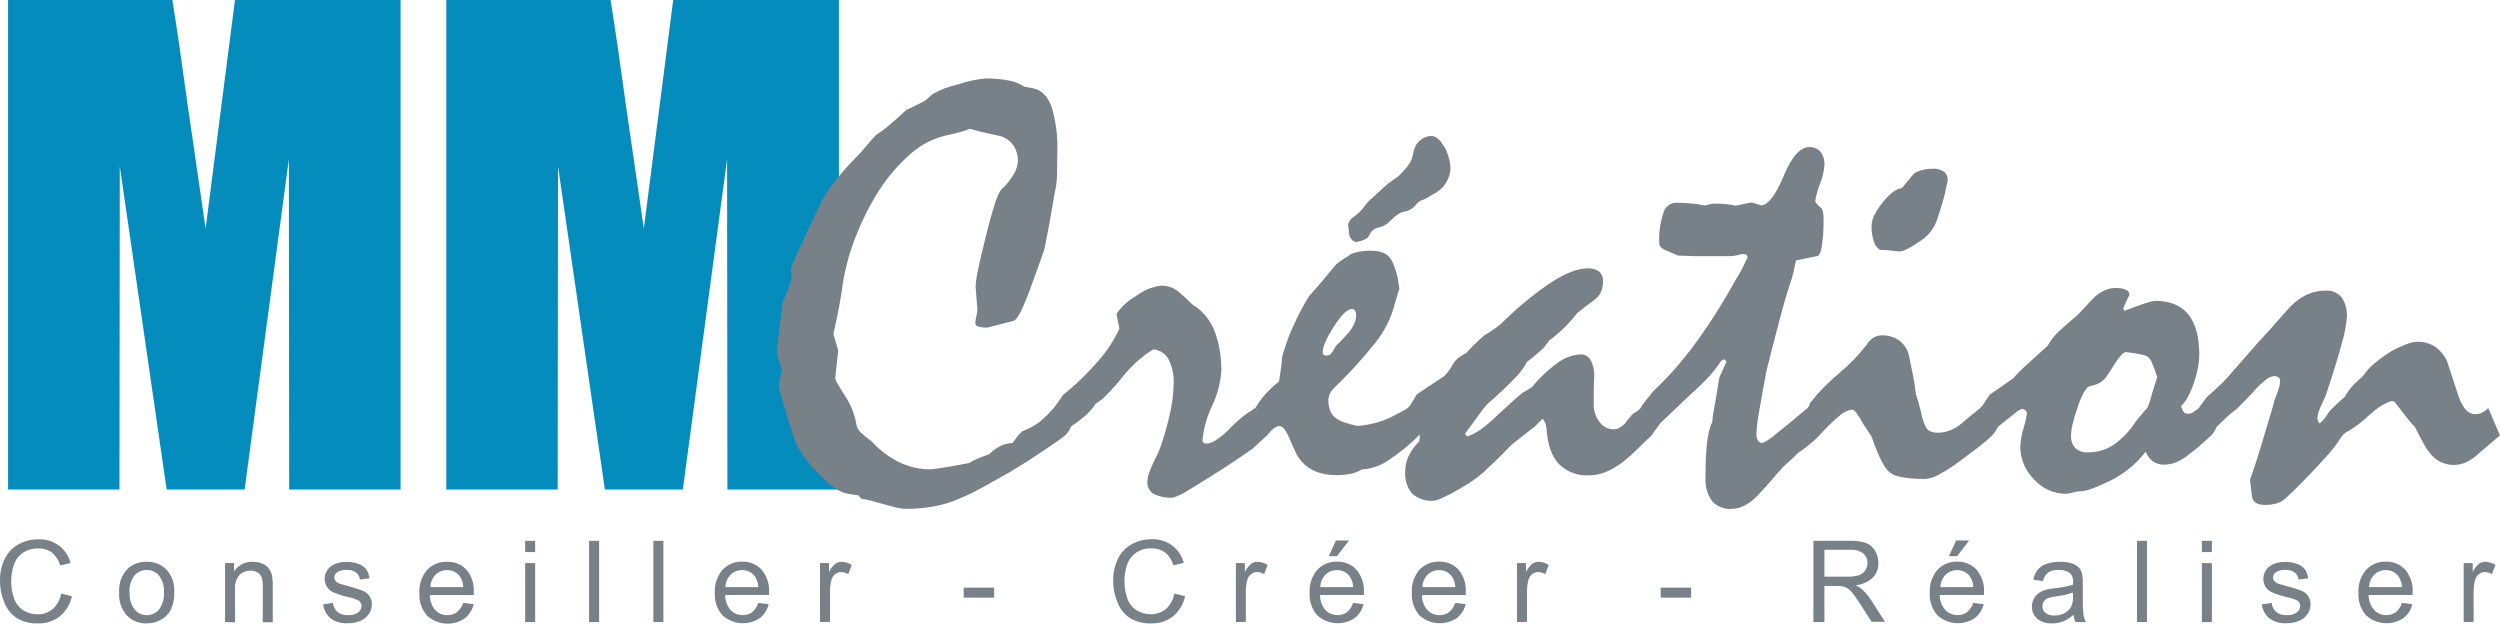 <svg width="1718" viewBox="0 0 1718 429" fill="none" xmlns="http://www.w3.org/2000/svg"><g clip-path="url(#clip0_1213_1034)"><path d="M275.279 0V336.416H198.722L198.506 109.449L168.1 336.416H114.528L82.32 114.24L82.104 336.416H5.548V0H118.455C121.698 20.247 125.168 44.084 128.867 71.513L141.296 157.076L161.471 0H275.279Z" fill="#048CBD"/><path d="M550.162 177.647C553.368 170.874 556.539 163.993 559.745 157.076C562.951 150.159 566.122 143.422 569.292 136.901C571.448 133.14 573.855 129.53 576.497 126.093V0H462.617L442.443 157.076L430.013 71.513C426.315 44.084 422.844 20.247 419.602 0H306.694V336.416H383.251L383.467 114.24L415.675 336.416H469.246L499.653 109.449L499.869 336.416H576.425V334.507C572.693 331.688 569.199 328.567 565.978 325.176C562.263 321.578 558.886 317.647 555.89 313.431C553.643 310.271 551.791 306.847 550.378 303.236L544.758 285.223C542.813 279.134 541.372 274.234 540.399 270.488C539.643 268.158 539.23 265.731 539.174 263.282L541.444 253.951C540.327 250.745 539.462 248.115 538.85 246.026C538.33 244.488 538.016 242.889 537.913 241.27C537.913 240.153 538.273 236.767 538.958 231.075C539.642 225.382 540.615 217.493 541.876 207.405C542.813 205.46 543.857 203.118 544.974 200.2C546.186 197.136 547.233 194.009 548.109 190.833L547.604 186.366C547.648 185.052 547.891 183.752 548.325 182.511C548.685 181.07 549.333 179.448 550.162 177.647ZM576.425 229.381C576.425 229.381 576.425 229.381 576.425 229.633V229.057C576.425 229.057 576.425 229.273 576.425 229.381Z" fill="#048CBD"/><path d="M1709.9 280.323C1708.74 281.651 1707.33 282.74 1705.75 283.529C1704.2 284.266 1702.5 284.636 1700.78 284.61C1699.56 284.585 1698.36 284.292 1697.26 283.75C1696.16 283.208 1695.2 282.432 1694.44 281.476C1692.15 278.621 1690.43 275.356 1689.36 271.857C1686.96 264.459 1684.33 256.437 1681.47 247.791C1679.54 243.839 1676.61 240.461 1672.97 237.992C1669.54 235.873 1665.58 234.785 1661.55 234.857C1658.88 234.941 1656.24 235.502 1653.77 236.515C1650.33 237.832 1646.97 239.347 1643.71 241.054C1640.7 242.916 1637.79 244.936 1635 247.106C1632.69 248.833 1630.49 250.698 1628.4 252.691C1627.26 253.951 1626.19 255.274 1625.2 256.654C1624.54 257.601 1623.8 258.493 1623 259.319C1620.57 261.226 1618.31 263.348 1616.26 265.66C1614.37 267.778 1612.74 270.112 1611.4 272.613C1608.19 275.387 1605.45 277.909 1603.18 280.215C1601.19 282.137 1599.48 284.333 1598.1 286.736L1595.94 289.258C1595.35 289.891 1594.69 290.448 1593.96 290.915C1593.16 290.047 1592.66 288.95 1592.52 287.78C1592.55 286.737 1592.68 285.699 1592.92 284.682C1593.29 283.027 1593.84 281.42 1594.57 279.891C1595.69 277.405 1596.88 274.775 1598.18 272.001C1603.15 257.206 1606.82 245.293 1609.2 236.262C1611.03 230.314 1612.23 224.193 1612.8 217.997C1613.09 213.189 1611.83 208.415 1609.2 204.379C1607.87 202.778 1606.17 201.521 1604.25 200.712C1602.34 199.904 1600.25 199.567 1598.18 199.731C1593.28 199.702 1588.46 200.838 1584.09 203.046C1579.31 205.585 1575.09 209.051 1571.66 213.241C1567.12 218.393 1563.19 222.789 1559.88 226.499C1556.57 230.21 1553.79 233.2 1551.59 235.542C1546.48 241.378 1542.16 246.35 1538.55 250.421C1534.95 254.492 1531.92 257.986 1529.44 260.761C1526.95 263.535 1524.18 265.948 1521.98 267.966C1519.78 269.983 1517.98 271.569 1516.61 272.757L1513.41 277.045C1512.61 278.065 1511.87 279.136 1511.21 280.251C1511.21 280.251 1511.21 280.251 1511.21 280.251C1509.9 281.361 1508.51 282.384 1507.07 283.313C1505.98 283.976 1504.73 284.325 1503.46 284.322C1502.96 284.335 1502.46 284.242 1501.99 284.05C1501.53 283.858 1501.11 283.57 1500.76 283.205C1499.84 281.98 1499.2 280.565 1498.89 279.062C1500.67 277.296 1502.18 275.267 1503.35 273.046C1505.17 269.726 1506.67 266.239 1507.82 262.634C1508.96 259.243 1509.87 255.776 1510.52 252.258C1511.03 249.511 1511.3 246.728 1511.35 243.936C1511.35 231.471 1508.82 222.152 1503.75 215.979C1498.68 209.807 1491.11 206.721 1481.02 206.721C1478.74 207.018 1476.5 207.574 1474.35 208.378C1470.75 209.495 1466.14 211.224 1459.94 213.566L1459.08 211.836C1460.59 208.666 1462.03 205.46 1463.44 202.289C1463.34 201.566 1463.04 200.883 1462.58 200.313C1462.13 199.742 1461.53 199.305 1460.84 199.047C1458.63 198.188 1456.26 197.808 1453.89 197.93C1451.23 197.906 1448.6 198.472 1446.18 199.587C1443.7 200.794 1441.4 202.333 1439.34 204.163C1437.39 206.108 1435.48 208.09 1433.61 210.179C1431.73 212.269 1429.79 214.358 1427.7 216.412C1425.61 218.465 1424.1 219.51 1422.29 221.095C1420.49 222.68 1418.44 224.41 1416.49 226.211C1414.4 227.987 1412.48 229.966 1410.77 232.119C1409.42 233.746 1408.28 235.523 1407.34 237.415C1401.4 242.747 1396.54 247.215 1392.46 250.925C1389.25 253.754 1386.23 256.799 1383.42 260.04L1367.5 271.1C1366.13 273.082 1364.9 274.703 1363.9 276.468C1363.04 277.856 1362.04 279.149 1360.91 280.323L1354.13 285.835C1351.83 287.708 1349.63 289.438 1347.58 291.347C1345.14 293.338 1342.39 294.909 1339.43 295.995C1336.96 296.873 1334.35 297.335 1331.72 297.364C1329.94 297.413 1328.16 297.094 1326.5 296.427C1325.14 295.826 1324.03 294.751 1323.4 293.401C1321.89 290.34 1320.83 287.075 1320.27 283.709C1318.86 278.089 1317.67 273.838 1316.66 271.028C1316.14 266.585 1315.45 262.19 1314.61 257.842C1313.77 253.495 1312.87 249.172 1311.91 244.873C1311.11 240.574 1308.75 236.722 1305.28 234.065C1301.73 231.558 1297.45 230.292 1293.1 230.462C1291.21 230.48 1289.35 230.975 1287.7 231.903C1285.72 233.05 1284.08 234.704 1282.94 236.695C1277.23 244.104 1270.71 250.848 1263.49 256.798C1256.27 262.805 1249.69 269.542 1243.86 276.9L1243.21 278.99L1241.98 280.431V280.647H1241.8C1232.54 288.501 1225.34 294.445 1220.19 298.444C1217.51 300.902 1214.47 302.932 1211.18 304.461C1210.56 304.478 1209.94 304.335 1209.39 304.044C1208.84 303.754 1208.38 303.327 1208.04 302.804C1207.26 301.269 1206.9 299.553 1207 297.832C1207.27 292.995 1207.86 288.181 1208.77 283.421C1209.97 276.216 1211.66 266.801 1213.84 255.176C1217.45 240.766 1220.69 228.168 1223.57 217.385C1226.45 206.601 1229.08 197.81 1231.46 191.013C1232.15 188.383 1232.72 186.077 1233.12 184.06C1233.52 182.042 1233.88 180.457 1234.16 178.98L1248.39 176.062C1250.05 176.062 1251.28 173.648 1252 169.145C1252.88 162.808 1253.27 156.412 1253.15 150.015C1253.19 148.377 1253 146.741 1252.61 145.151C1252.4 144.016 1251.75 143.007 1250.81 142.341C1250 141.694 1249.25 140.97 1248.57 140.18C1248.11 139.638 1247.71 139.045 1247.39 138.414C1248.04 134.359 1249.13 130.386 1250.63 126.561C1252.38 122.403 1253.42 117.984 1253.73 113.484C1253.96 110.185 1253 106.911 1251.02 104.261C1250.07 103.185 1248.88 102.34 1247.55 101.791C1246.22 101.241 1244.79 101.002 1243.35 101.091C1237.11 101.091 1231.26 107.636 1225.81 120.725C1220.35 133.815 1215.25 140.636 1210.49 141.188L1203.69 139.099L1197.96 140.252L1192.7 141.368C1190.74 140.859 1188.74 140.521 1186.72 140.36C1183.54 140.045 1180.36 139.901 1177.17 139.927C1175.37 140.36 1173.57 140.756 1171.41 141.188C1168.43 140.573 1165.42 140.116 1162.4 139.819C1159.01 139.495 1155.37 139.315 1151.59 139.315C1149.57 139.409 1147.63 140.165 1146.08 141.467C1144.54 142.769 1143.46 144.545 1143.02 146.52C1140.86 153.081 1139.91 159.976 1140.21 166.875C1140.2 167.475 1140.32 168.07 1140.56 168.621C1140.79 169.173 1141.14 169.67 1141.58 170.082C1142.66 171.105 1143.97 171.858 1145.39 172.279C1146.51 172.82 1147.66 173.36 1149 173.828C1150.33 174.297 1151.45 174.909 1152.82 175.594C1153.94 175.594 1155.78 175.666 1158.33 175.81C1160.87 175.954 1162.71 176.026 1163.84 176.026H1189.82C1191.25 175.944 1192.68 175.703 1194.07 175.305C1195.39 174.898 1196.76 174.644 1198.14 174.549C1198.51 174.51 1198.88 174.548 1199.23 174.66C1199.58 174.771 1199.91 174.954 1200.19 175.197C1200.42 175.447 1200.6 175.743 1200.71 176.066C1200.82 176.388 1200.87 176.731 1200.84 177.071C1199.18 180.673 1197.63 183.916 1196.26 186.402C1195.18 188.474 1193.98 190.483 1192.66 192.418C1184.35 207.572 1175.09 222.18 1164.92 236.154C1156.34 247.914 1146.7 258.852 1136.1 268.831L1131.45 274.667C1130.16 276.324 1129.07 277.693 1128.25 278.81L1127.42 280.467C1126.52 281.405 1125.51 282.239 1124.43 282.953C1123.66 283.475 1122.87 283.956 1122.05 284.394L1119.28 287.672C1118.37 288.789 1117.44 289.942 1116.5 291.275C1115.39 292.283 1114.19 293.176 1112.9 293.941C1111.82 294.625 1110.57 294.988 1109.3 294.986C1107.21 295.067 1105.15 294.597 1103.31 293.622C1101.47 292.648 1099.92 291.204 1098.81 289.438C1096.28 285.954 1095 281.709 1095.21 277.405C1095.21 271.028 1095.21 264.363 1095.61 257.446C1095.59 253.838 1094.66 250.293 1092.9 247.142C1092.21 246.004 1091.23 245.07 1090.06 244.437C1088.89 243.804 1087.57 243.494 1086.24 243.54C1080.67 243.827 1075.31 245.744 1070.82 249.052C1064.06 253.847 1058 259.558 1052.81 266.02C1051.55 266.849 1050.43 267.57 1049.46 268.11L1046.54 269.767C1044.33 271.416 1042.23 273.197 1040.23 275.099L1028.74 285.583C1025.31 288.973 1021.64 292.104 1017.75 294.95C1014.85 297.11 1011.63 298.8 1008.21 299.957L1006.76 298.084L1016.64 284.61C1018.22 282.29 1019.95 280.076 1021.82 277.981C1029.57 271.172 1035.8 265.336 1040.41 260.472C1044.04 257.015 1047.09 253.002 1049.46 248.584C1052.13 246.643 1054.71 244.562 1057.17 242.351C1059.11 240.55 1060.41 239.289 1061.09 238.748C1062.06 237.343 1063.25 235.758 1064.69 233.957C1068.67 231.018 1072.42 227.778 1075.9 224.266C1078.79 221.347 1081.49 218.255 1084.01 215.007C1088 211.764 1091.61 208.954 1095.21 206.468C1097.31 205.07 1098.99 203.127 1100.07 200.848C1101.15 198.424 1101.68 195.791 1101.62 193.139C1101.69 191.939 1101.49 190.74 1101.04 189.625C1100.6 188.51 1099.91 187.508 1099.03 186.69C1096.72 184.998 1093.88 184.193 1091.03 184.42C1084.51 184.42 1076.62 187.374 1067.04 193.355C1055.16 201.232 1044.07 210.218 1033.89 220.195C1031.51 222.541 1028.93 224.675 1026.18 226.571C1023.84 228.156 1021.9 229.381 1020.38 230.174C1017.18 232.948 1014.55 235.362 1012.49 237.379C1010.8 239.032 1009.2 240.776 1007.7 242.603C1005.74 243.487 1003.89 244.599 1002.19 245.918C1000.61 247.164 999.293 248.721 998.334 250.493C997.383 252.293 996.274 254.005 995.019 255.609C994.047 256.798 993.218 257.698 992.534 258.419L973.62 270.992C972.215 273.37 971.026 275.351 970.017 276.972C969.328 278.135 968.519 279.221 967.603 280.215C966.017 281.383 964.314 282.385 962.523 283.205C961.01 283.926 959.894 284.538 959.209 284.934C955.488 287.009 951.565 288.699 947.5 289.978C942.702 291.415 937.761 292.321 932.765 292.68C929.862 292.093 926.998 291.323 924.191 290.374C922.309 289.821 920.523 288.982 918.895 287.889C916.918 286.745 915.354 285.004 914.428 282.917C913.35 280.492 912.821 277.86 912.879 275.207C912.857 273.597 913.215 272.005 913.924 270.56C914.542 269.227 915.383 268.008 916.409 266.957C926.227 257.613 935.411 247.623 943.898 237.055C949.634 230.231 954.078 222.417 957.011 213.998L958.885 207.369C959.857 204.055 960.578 201.641 961.082 200.164C961.587 198.687 961.695 198.471 961.731 198.759C961.191 195.588 960.758 192.67 960.326 190.004C959.632 187.251 958.765 184.543 957.732 181.898C957.066 180.102 956.117 178.424 954.922 176.927C953.551 175.23 951.708 173.976 949.626 173.324C946.884 172.557 944.042 172.204 941.196 172.279C938.888 172.267 936.584 172.472 934.315 172.892C932.411 173.263 930.534 173.756 928.694 174.369C926.959 175.666 925.155 176.868 923.29 177.971C921.548 179.066 919.875 180.27 918.283 181.574C915.076 185.465 911.906 189.32 908.7 193.103C905.493 196.885 902.467 200.308 899.549 203.586C896.476 208.566 893.662 213.7 891.119 218.97C888.957 223.545 887.264 227.328 886.003 230.39C884.742 233.452 883.913 236.262 883.013 238.892C882.211 241.131 881.549 243.417 881.031 245.737C880.89 248.489 880.601 251.231 880.167 253.952C879.77 256.654 879.338 259.392 878.942 262.13C875.379 264.938 872.075 268.061 869.07 271.46C866.729 274.134 864.654 277.03 862.874 280.107C863.27 281.188 863.739 282.34 864.243 283.493L862.73 280.323C862.719 280.251 862.719 280.179 862.73 280.107V280.107C860.986 281.588 859.09 282.88 857.074 283.962C852.277 287.549 847.804 291.552 843.708 295.922C841.207 298.349 838.48 300.533 835.566 302.443C833.671 303.837 831.425 304.673 829.081 304.857C828.363 304.892 827.658 304.661 827.099 304.209C826.861 304.006 826.672 303.751 826.547 303.464C826.422 303.176 826.365 302.864 826.379 302.551C827.124 294.448 829.308 286.543 832.828 279.206C836.393 271.747 838.578 263.703 839.276 255.465C839.499 246.352 838.083 237.273 835.097 228.661C832.694 221.837 828.364 215.855 822.632 211.44C821.948 210.9 820.831 210.143 819.318 209.17C816.291 206.108 813.121 203.226 809.879 200.452C806.547 197.654 802.303 196.18 797.954 196.309C791.614 197.07 785.606 199.563 780.589 203.514C775.253 206.518 770.68 210.709 767.223 215.763L769.277 225.743C765.674 233.571 760.98 240.848 755.335 247.359C747.866 256.113 739.592 264.146 730.62 271.352C728.423 274.559 726.225 277.621 724.027 280.503C720.979 284.055 717.615 287.322 713.976 290.266C710.452 292.798 706.597 294.834 702.52 296.319C701.056 297.732 699.695 299.249 698.448 300.858L695.819 304.461C693.158 304.54 690.539 305.14 688.109 306.226C684.992 307.661 682.169 309.665 679.787 312.134C676.58 313.251 673.842 314.296 671.537 315.269C669.608 316.059 667.762 317.036 666.025 318.187C658.099 319.7 651.902 320.817 647.363 321.501C642.823 322.186 640.157 322.51 639.545 322.51C632.063 322.562 624.668 320.898 617.929 317.647C610.752 314.061 604.302 309.175 598.907 303.236C596.819 301.746 594.81 300.146 592.891 298.444C591.866 297.701 590.976 296.787 590.261 295.742C589.581 294.8 589.058 293.753 588.712 292.644C588.11 288.951 587.133 285.33 585.793 281.836C584.69 278.932 583.302 276.145 581.65 273.514C579.02 269.371 577.075 266.309 575.814 264.075C574.932 262.786 574.296 261.345 573.941 259.824L576.03 240.91C575.093 237.523 573.977 233.705 572.788 229.742C572.788 229.742 572.788 229.562 572.788 229.489C572.788 229.417 572.788 229.273 572.788 229.165C574.265 222.644 575.418 216.988 576.39 212.125C577.363 207.261 577.904 203.082 578.48 199.768C579.906 188.608 582.552 177.638 586.37 167.055C590.462 155.786 595.613 144.929 601.753 134.631C608.283 123.629 616.529 113.741 626.179 105.342C633.77 98.728 643.005 94.284 652.911 92.48L658.819 91.003C661.478 90.35 664.089 89.519 666.637 88.517C670.24 89.622 673.842 90.559 677.445 91.328C681.048 92.096 684.65 92.889 688.253 93.705C691.696 94.982 694.647 97.315 696.683 100.37C698.596 103.408 699.573 106.941 699.493 110.53C699.334 113.794 698.356 116.966 696.647 119.752C694.282 123.811 691.277 127.46 687.749 130.56C685.801 133.832 684.321 137.361 683.353 141.044C681.552 146.664 679.426 154.302 677.085 163.993C674.851 172.856 673.182 180.061 672.077 185.609C671.228 189.367 670.674 193.185 670.42 197.029C670.852 202.433 671.248 207.837 671.681 213.025C671.578 214.5 671.325 215.961 670.924 217.385C670.537 218.883 670.295 220.415 670.204 221.96C670.211 222.507 670.398 223.037 670.737 223.467C671.075 223.897 671.547 224.203 672.077 224.338C674.168 224.955 676.349 225.211 678.526 225.094C684.939 223.437 690.919 221.888 696.539 220.519C697.944 220.087 699.673 217.781 701.763 213.566C704.575 207.5 707.076 201.296 709.256 194.976C711.97 187.482 714.24 181.166 716.065 176.026C717.413 172.543 718.356 168.916 718.876 165.218C720.533 156.932 721.89 149.631 722.947 143.314C724.003 136.997 724.94 131.773 725.757 127.642C726.155 125.067 726.372 122.466 726.405 119.861C726.405 116.042 726.585 110.962 726.585 104.585C727.011 94.064 725.684 83.544 722.658 73.458C720.04 66.253 715.945 62.026 710.373 60.777L703.744 59.516C700.488 57.34 696.802 55.891 692.936 55.265C687.589 54.29 682.159 53.843 676.724 53.932C670.361 54.635 664.092 56.025 658.027 58.075C652.212 59.356 646.608 61.455 641.382 64.308C640.013 65.424 638.788 66.469 637.78 67.442C636.99 68.216 636.12 68.904 635.186 69.495L627.98 73.098C626.035 74.071 624.378 74.827 623.009 75.404C618.205 79.847 614.146 83.45 610.832 86.212C608.138 88.555 605.258 90.675 602.221 92.552C599.7 95.182 597.574 97.632 595.773 99.758C593.971 101.883 592.422 103.793 591.197 105.162C585.505 110.854 580.473 116.33 576.102 121.59C574.841 123.103 573.652 124.58 572.5 126.093C569.857 129.53 567.45 133.14 565.294 136.901C562.124 143.422 558.917 150.159 555.747 157.076C552.577 163.993 549.37 170.874 546.164 177.647C545.336 179.449 544.687 181.07 544.183 182.511C543.749 183.752 543.506 185.052 543.462 186.366L544.111 190.941C543.235 194.117 542.188 197.244 540.976 200.308C539.859 203.082 538.815 205.424 537.878 207.513C536.617 217.601 535.644 225.527 534.96 231.183C534.275 236.839 533.915 240.261 533.915 241.378C534.018 242.998 534.333 244.596 534.852 246.134C535.464 248.223 536.329 250.853 537.446 254.06L535.176 263.39C535.232 265.839 535.645 268.266 536.401 270.596C537.374 274.198 538.815 279.242 540.76 285.331L546.38 303.344C547.926 306.937 549.91 310.326 552.289 313.431C555.279 317.685 558.656 321.652 562.376 325.284C565.597 328.675 569.092 331.796 572.824 334.615L574.337 335.66C577.046 337.728 580.252 339.045 583.632 339.479L589.684 340.343L592.17 342.829C594.28 343.053 596.365 343.463 598.403 344.054L607.553 346.576C610.472 347.404 613.174 348.125 615.767 348.737C618.041 349.319 620.374 349.634 622.721 349.674C629.282 349.69 635.831 349.099 642.283 347.909C648.503 346.757 654.554 344.833 660.296 342.181C665.24 340.152 670.053 337.818 674.707 335.191C680.471 332.045 687.1 328.334 694.594 324.059C702.88 319.052 710.121 314.44 716.21 310.297C722.298 306.154 727.738 302.623 731.989 299.237C733.118 298.083 734.11 296.801 734.943 295.418C735.484 294.301 735.88 293.473 736.168 292.932C740.072 290.394 743.759 287.539 747.192 284.394C749.395 282.311 751.331 279.963 752.957 277.405C755.864 275.633 758.518 273.476 760.847 270.992C764.661 267.088 768.269 262.988 771.655 258.707C774.98 254.578 778.67 250.756 782.679 247.287C785.747 244.546 789.091 242.131 792.658 240.081C794.777 240.279 796.816 240.984 798.604 242.138C800.391 243.292 801.874 244.861 802.926 246.71C805.561 251.912 806.802 257.709 806.528 263.535C806.436 270.314 805.627 277.064 804.114 283.673C802.312 291.903 800.002 300.012 797.197 307.955C796.476 309.904 795.634 311.805 794.676 313.648C793.703 315.521 792.838 317.25 792.01 319.16C790.99 321.268 790.123 323.447 789.416 325.68C788.832 327.387 788.516 329.173 788.479 330.976C788.354 332.643 788.691 334.313 789.454 335.8C790.217 337.288 791.375 338.536 792.802 339.407C796.876 341.389 801.394 342.283 805.916 342C809.284 340.995 812.497 339.528 815.463 337.641C825.983 331.253 835.013 325.608 842.555 320.709C850.096 315.809 856.221 311.63 860.928 308.172C863.126 306.226 865.035 304.569 866.621 302.984C868.206 301.399 869.575 300.21 870.8 299.093C870.8 298.697 870.584 298.264 870.439 297.832C870.62 298.228 870.764 298.624 870.908 299.021C872.228 297.272 873.765 295.698 875.483 294.337C876.5 293.469 877.756 292.929 879.086 292.788C879.817 292.844 880.525 293.073 881.151 293.455C881.777 293.836 882.304 294.361 882.688 294.986C884.175 297.067 885.386 299.331 886.291 301.723C887.804 305.325 889.281 308.712 890.65 311.414C891.721 313.658 893.131 315.723 894.829 317.538C897.53 320.512 900.902 322.797 904.665 324.203C909.02 325.815 913.639 326.597 918.283 326.509C921.669 326.551 925.05 326.237 928.37 325.572C931.048 325.009 933.608 323.985 935.936 322.546C942.291 322.24 948.438 320.182 953.697 316.602C961.653 311.411 969.022 305.371 975.673 298.588C975.691 298.732 975.691 298.877 975.673 299.021C975.64 300.495 975.496 301.964 975.241 303.416C972.27 306.265 969.831 309.62 968.036 313.323C966.453 316.706 965.64 320.397 965.658 324.131C965.212 329.597 966.933 335.018 970.449 339.226C972.445 340.998 974.781 342.347 977.314 343.189C979.847 344.031 982.524 344.35 985.184 344.126C986.774 343.945 988.321 343.494 989.76 342.793C991.849 341.892 994.335 340.668 997.253 339.19C1001.83 336.705 1005.94 334.291 1009.61 331.985C1012.98 329.794 1016.21 327.387 1019.27 324.78C1020.63 323.411 1022.87 321.177 1026.47 317.935C1030.07 314.692 1033.68 310.729 1038.72 305.65C1042.32 302.731 1045.46 300.246 1048.16 298.192L1054.93 292.968C1055.84 291.922 1056.8 290.924 1057.81 289.978L1060.12 287.78C1061.11 288.974 1061.85 290.36 1062.28 291.851C1062.63 293.094 1062.81 294.379 1062.82 295.67C1063.66 306.07 1066.5 313.828 1071.32 318.943C1074.05 321.616 1077.31 323.684 1080.9 325.012C1084.48 326.341 1088.3 326.9 1092.11 326.653C1096.11 326.634 1100.07 325.814 1103.75 324.239C1108.07 322.384 1112.13 319.961 1115.82 317.034C1119.27 314.262 1122.56 311.304 1125.69 308.172C1128.79 305.037 1131.96 302.011 1135.13 299.093C1136.24 297.304 1137.44 295.573 1138.73 293.905C1139.56 292.906 1140.33 291.859 1141.04 290.771C1148.24 283.854 1155.45 277.009 1162.65 270.2C1166.82 266.583 1170.77 262.734 1174.5 258.671C1177.5 255.422 1180.2 251.914 1182.57 248.187L1184.66 246.926C1185.78 247.503 1186.32 248.115 1186.32 248.8C1184.66 252.402 1183.08 256.005 1181.53 259.392C1180.59 264.796 1179.69 270.2 1178.86 275.603C1178.29 278.81 1177.82 281.584 1177.39 283.926C1177.03 285.78 1176.83 287.659 1176.77 289.546C1176.42 290.547 1176 291.522 1175.51 292.464C1174.07 297.148 1173.17 301.984 1172.85 306.875C1172.27 312.783 1172.02 319.772 1172.02 327.842C1171.57 333.681 1173.15 339.496 1176.49 344.306C1178.19 346.19 1180.3 347.658 1182.66 348.595C1185.03 349.532 1187.57 349.913 1190.1 349.71C1193.23 349.617 1196.28 348.804 1199.04 347.332C1202.72 345.31 1206.02 342.665 1208.8 339.515C1211.29 336.849 1213.74 334.147 1216.19 331.373C1218.64 328.599 1221.05 325.825 1223.39 323.05C1225.73 320.276 1228.18 318.367 1230.27 316.458C1232.36 314.548 1234.06 312.855 1235.46 311.378C1239.06 309 1241.91 306.766 1244.4 304.677C1246.46 303.013 1248.41 301.207 1250.23 299.273C1254.4 294.494 1258.95 290.049 1263.81 285.979C1266.25 283.589 1269.38 282.026 1272.75 281.512C1273.58 281.512 1274.59 282.304 1275.85 283.89C1277.49 286.172 1278.95 288.581 1280.21 291.095C1281.57 293.184 1282.84 294.986 1283.81 296.499C1284.75 297.769 1285.59 299.105 1286.33 300.498C1290.87 313.78 1295.01 321.874 1298.76 324.78C1302.36 327.698 1310.65 329.139 1323.26 329.139C1326.47 328.783 1329.57 327.765 1332.37 326.149C1337.41 323.447 1342.23 320.351 1346.78 316.89C1351.9 313.143 1356.29 309.853 1359.97 307.019C1363.14 304.618 1366.16 302.019 1369.01 299.237C1370.08 298.168 1370.98 296.955 1371.71 295.634C1372.13 294.769 1372.61 293.938 1373.15 293.148L1384.39 284.214C1385.81 282.829 1387.51 281.76 1389.37 281.08C1389.84 281.058 1390.31 281.129 1390.76 281.29C1391.2 281.451 1391.61 281.697 1391.96 282.016C1392.58 282.665 1392.92 283.533 1392.9 284.43C1392.39 287.702 1391.63 290.929 1390.63 294.085C1389.28 298.36 1388.51 302.793 1388.32 307.271C1388.37 311.426 1389.24 315.53 1390.88 319.346C1392.53 323.162 1394.92 326.613 1397.9 329.499C1400.6 332.56 1403.92 335.018 1407.63 336.713C1411.34 338.408 1415.37 339.301 1419.45 339.335C1421.1 339.26 1422.73 338.981 1424.31 338.506C1425.63 338.071 1427 337.793 1428.38 337.677C1431.03 337.619 1433.66 337.157 1436.17 336.308C1439.39 335.236 1442.55 333.949 1445.6 332.453C1451.44 330.039 1456.92 326.865 1461.92 323.014C1466.66 319.401 1470.88 315.172 1474.5 310.441C1475.52 313.045 1477.22 315.323 1479.43 317.034C1481.75 318.616 1484.52 319.411 1487.32 319.304C1490.22 319.279 1493.08 318.692 1495.75 317.574C1499.03 316.11 1502.07 314.181 1504.8 311.846C1507.43 309.901 1509.91 307.919 1512.25 305.83L1519.46 299.381C1519.46 299.057 1519.28 298.733 1519.17 298.372C1519.17 298.697 1519.42 298.985 1519.57 299.273C1520.58 298.188 1521.45 296.977 1522.16 295.67L1523.42 293.184C1525.76 290.987 1527.89 288.969 1529.73 287.168C1531.28 285.585 1532.95 284.127 1534.73 282.809C1536.48 281.627 1538.08 280.236 1539.49 278.666C1541.83 276.324 1544.97 273.046 1548.82 268.903C1551.29 266.002 1554.04 263.359 1557.03 261.013C1558.59 259.651 1560.5 258.775 1562.55 258.491C1563.72 258.393 1564.89 258.698 1565.86 259.355C1566.2 259.624 1566.48 259.97 1566.66 260.364C1566.84 260.759 1566.92 261.191 1566.91 261.625C1566.88 262.778 1566.74 263.926 1566.47 265.048C1566.11 266.642 1565.63 268.208 1565.03 269.731C1564.31 271.677 1563.74 273.334 1563.27 274.415C1562.85 275.295 1562.6 276.25 1562.55 277.225C1559.09 288.873 1556.04 299.069 1553.4 307.811C1550.75 316.554 1548.35 323.843 1546.19 329.679C1546.62 333.57 1547.05 337.425 1547.56 341.244C1548.06 345.063 1551.16 346.972 1556.6 346.972C1559.15 346.99 1561.7 346.675 1564.17 346.035C1566.43 345.431 1568.52 344.322 1570.29 342.793C1572.09 341.136 1573.89 339.443 1575.66 337.713C1577.43 335.984 1579.26 334.111 1581.06 332.417C1588.13 325.212 1594.01 318.967 1598.72 313.684C1602.42 309.688 1605.75 305.359 1608.66 300.75C1610.01 298.623 1611.97 296.953 1614.28 295.959C1619.14 293.004 1623.66 289.525 1627.75 285.583C1630.32 283.222 1633.07 281.066 1635.97 279.134C1638.39 277.594 1641.01 276.383 1643.75 275.531L1645.59 276.18L1653.62 286.556C1655.51 289.081 1657.56 291.487 1659.75 293.761C1661.98 298.228 1663.89 301.975 1665.58 304.965C1666.69 307.189 1668.08 309.259 1669.73 311.126C1671.65 313.818 1674.21 315.985 1677.18 317.43C1680.04 318.8 1683.17 319.514 1686.33 319.52C1689.19 319.49 1692.01 318.877 1694.62 317.719C1697.92 316.152 1700.94 314.046 1703.55 311.486L1710.76 305.361L1717.97 299.237L1709.9 280.323ZM909.492 243.792C909.288 243.542 909.135 243.254 909.042 242.945C908.95 242.636 908.919 242.312 908.952 241.991C908.952 238.388 911.546 232.336 916.698 224.338C921.849 216.34 925.956 212.341 929.019 212.341C929.455 212.316 929.89 212.41 930.277 212.613C930.664 212.816 930.989 213.121 931.216 213.494C931.733 214.416 931.982 215.464 931.937 216.52C931.917 218.531 931.488 220.517 930.676 222.356C929.773 224.47 928.558 226.438 927.073 228.193L922.786 232.912C921.309 234.533 919.832 236.01 918.283 237.415L915.581 241.883C915.249 242.569 914.74 243.154 914.107 243.579C913.474 244.003 912.739 244.251 911.978 244.296C911.115 244.461 910.223 244.279 909.492 243.792V243.792ZM1478.71 271.1C1478.14 273.465 1477.44 275.798 1476.62 278.089C1476.14 279.669 1475.2 281.072 1473.92 282.124C1471.98 284.502 1469.92 286.988 1467.69 289.618C1463.78 295.874 1458.66 301.287 1452.63 305.542C1447.45 309.03 1441.33 310.875 1435.08 310.837C1433.48 310.969 1431.86 310.779 1430.32 310.278C1428.79 309.777 1427.37 308.975 1426.15 307.919C1425.11 306.734 1424.31 305.352 1423.81 303.855C1423.31 302.357 1423.11 300.775 1423.23 299.201C1423.3 296.601 1423.65 294.017 1424.28 291.491C1425.17 287.756 1426.27 284.075 1427.59 280.467C1428.72 276.606 1430.25 272.875 1432.17 269.335C1433.68 266.777 1435.16 265.444 1436.53 265.3C1438.59 264.932 1440.6 264.264 1442.47 263.318C1444.27 262.297 1445.88 260.968 1447.23 259.392C1449.71 255.789 1451.94 252.186 1453.89 249.016C1454.98 247.247 1456.26 245.604 1457.71 244.116C1458.52 243.145 1459.56 242.39 1460.74 241.919C1465.17 242.495 1468.55 242.999 1470.93 243.504C1472.51 243.75 1474.04 244.198 1475.51 244.837C1477.03 245.962 1478.19 247.518 1478.82 249.304C1480.22 252.519 1481.42 255.816 1482.42 259.175L1478.71 271.1Z" fill="#788188"/><path d="M870.294 297.868C870.294 298.3 870.546 298.732 870.654 299.128C870.618 298.66 870.474 298.264 870.294 297.868ZM862.728 280.106C862.718 280.178 862.718 280.251 862.728 280.323L864.242 283.493C863.593 282.34 863.125 281.187 862.728 280.106Z" fill="#788188"/><path d="M996.062 110.061C995.545 107.941 994.883 105.859 994.081 103.829C993.605 102.757 993.051 101.721 992.424 100.731C991.703 99.614 991.019 98.569 990.334 97.596C989.45 96.445 988.407 95.427 987.236 94.57C986.17 93.853 984.918 93.465 983.633 93.453C981.416 93.445 979.246 94.097 977.401 95.327C975.276 96.686 973.568 98.606 972.465 100.875C971.706 102.635 971.186 104.489 970.916 106.387C970.513 108.661 969.628 110.823 968.322 112.727C967.409 114.085 966.397 115.373 965.296 116.582C964.107 117.879 962.918 119.176 961.693 120.437C960.462 121.58 959.109 122.582 957.658 123.427C955.336 124.963 953.143 126.686 951.101 128.579C949.732 129.804 948.255 131.173 946.742 132.614C945.229 134.055 943.5 135.64 941.554 137.298C940.215 138.512 939.007 139.865 937.952 141.333C936.944 142.766 935.836 144.126 934.637 145.404C933.265 146.7 931.809 147.903 930.278 149.006C928.972 149.831 927.894 150.971 927.144 152.321C926.809 152.851 926.583 153.443 926.477 154.061C926.372 154.679 926.391 155.312 926.531 155.923C926.778 156.95 926.911 158.001 926.927 159.058C926.874 160.925 927.458 162.755 928.585 164.245C928.993 164.839 929.528 165.334 930.151 165.695C930.774 166.057 931.47 166.275 932.187 166.335C934.517 165.924 936.767 165.146 938.852 164.029C939.937 163.336 940.77 162.313 941.23 161.111C941.896 159.66 942.941 158.415 944.256 157.508C945.468 156.906 946.751 156.458 948.075 156.175C949.442 155.893 950.748 155.368 951.93 154.626C953.468 153.577 954.893 152.369 956.181 151.024C957.492 149.688 958.927 148.482 960.468 147.421C961.851 146.424 963.439 145.747 965.116 145.44C966.779 145.17 968.372 144.57 969.799 143.674C971.038 142.922 972.125 141.944 973.005 140.792C973.929 139.59 975.095 138.596 976.428 137.874C977.937 137.316 979.406 136.654 980.823 135.893C982.192 135.136 983.489 134.343 984.75 133.515C986.8 132.485 988.712 131.202 990.442 129.696C991.855 128.323 993.067 126.758 994.045 125.049C994.872 123.639 995.537 122.14 996.026 120.581C996.497 118.99 996.74 117.341 996.747 115.682C996.723 113.789 996.494 111.904 996.062 110.061V110.061ZM862.764 280.107C862.754 280.179 862.754 280.251 862.764 280.323L864.277 283.493C863.593 282.341 863.124 281.188 862.728 280.107H862.764ZM870.33 297.868C870.33 298.3 870.582 298.733 870.69 299.129C870.618 298.661 870.474 298.264 870.294 297.868H870.33Z" fill="#788188"/><path d="M1242.27 280.323H1242.45H1242.27ZM1335.94 118.023C1333.74 116.47 1331.06 115.743 1328.37 115.969C1325.79 115.916 1323.2 116.231 1320.7 116.906C1318.78 117.38 1316.95 118.185 1315.3 119.284C1312.09 122.886 1309.32 126.489 1306.97 129.263C1303.08 129.647 1298.62 132.998 1293.57 139.314C1288.67 145.619 1286.15 150.879 1286.15 154.914C1286.02 158.713 1286.56 162.505 1287.74 166.118C1288.43 168.445 1289.94 170.442 1291.99 171.738C1294.04 171.738 1296.17 171.738 1298.33 172.063C1300.49 172.387 1302.72 172.495 1305.07 172.783C1306.62 172.759 1308.16 172.363 1309.53 171.63C1312.36 170.354 1315.04 168.784 1317.53 166.947C1320.42 165.291 1323.05 163.229 1325.35 160.822C1327.51 158.488 1329.24 155.778 1330.43 152.824C1330.97 151.455 1331.76 149.222 1332.81 145.979C1333.85 142.737 1335.08 138.774 1336.41 133.694C1336.95 131.064 1337.67 127.822 1338.5 123.931C1338.56 122.829 1338.37 121.728 1337.95 120.707C1337.53 119.686 1336.9 118.769 1336.08 118.023H1335.94Z" fill="#788188"/><path d="M1519.1 298.229C1519.1 298.589 1519.31 298.913 1519.39 299.237C1519.35 299.021 1519.24 298.553 1519.1 298.229Z" fill="#788188"/><path d="M1519.1 298.229C1519.1 298.589 1519.31 298.913 1519.39 299.237C1519.35 299.021 1519.24 298.553 1519.1 298.229Z" fill="#788188"/><path d="M42.006 407.857L49.427 409.73C48.26 415.163 45.305 420.047 41.033 423.601C36.81 426.855 31.591 428.548 26.262 428.392C21.117 428.638 16.011 427.387 11.563 424.789C7.654 422.153 4.648 418.381 2.953 413.981C0.969 409.261 -0.036 404.187 -0.001 399.066C-0.124 393.803 1.025 388.587 3.349 383.863C5.426 379.671 8.748 376.223 12.86 373.992C17.015 371.733 21.677 370.567 26.406 370.605C31.458 370.438 36.423 371.945 40.529 374.893C44.451 377.894 47.265 382.114 48.526 386.889L41.321 388.583C40.419 385.105 38.439 382.003 35.665 379.72C32.969 377.768 29.696 376.778 26.37 376.91C22.529 376.763 18.742 377.849 15.562 380.008C12.7 382.05 10.566 384.953 9.474 388.294C8.306 391.778 7.71 395.428 7.708 399.102C7.634 403.35 8.342 407.576 9.798 411.568C10.985 414.875 13.258 417.682 16.247 419.529C19.107 421.252 22.383 422.162 25.722 422.159C29.546 422.255 33.279 420.977 36.241 418.557C39.316 415.744 41.348 411.972 42.006 407.857V407.857Z" fill="#788188"/><path d="M81.89 407.101C81.646 404.034 82.078 400.951 83.155 398.069C84.231 395.187 85.927 392.576 88.123 390.421C91.687 387.439 96.232 385.885 100.876 386.061C103.394 385.967 105.905 386.403 108.244 387.34C110.584 388.277 112.701 389.695 114.458 391.501C116.292 393.552 117.703 395.943 118.612 398.54C119.521 401.136 119.909 403.886 119.754 406.632C119.949 410.866 119.147 415.087 117.412 418.954C115.895 421.904 113.522 424.328 110.603 425.907C107.631 427.564 104.279 428.421 100.876 428.393C98.331 428.502 95.791 428.071 93.425 427.127C91.059 426.183 88.921 424.748 87.15 422.917C85.27 420.76 83.837 418.251 82.934 415.536C82.031 412.821 81.676 409.954 81.89 407.101ZM89.095 407.101C88.784 411.267 89.972 415.407 92.446 418.773C93.466 420.021 94.753 421.024 96.212 421.71C97.671 422.395 99.264 422.746 100.876 422.736C102.482 422.755 104.072 422.415 105.53 421.742C106.988 421.069 108.278 420.08 109.306 418.846C111.789 415.401 112.976 411.191 112.657 406.957C112.959 402.875 111.755 398.825 109.27 395.572C108.246 394.343 106.962 393.356 105.51 392.683C104.059 392.01 102.476 391.668 100.876 391.681C99.261 391.648 97.659 391.976 96.187 392.644C94.716 393.311 93.413 394.299 92.374 395.536C89.901 398.863 88.699 402.965 88.987 407.101H89.095Z" fill="#788188"/><path d="M154.661 427.492V386.962H160.857V392.69C162.223 390.555 164.128 388.818 166.38 387.654C168.632 386.49 171.151 385.941 173.683 386.061C175.969 386.035 178.237 386.476 180.348 387.358C182.19 388.091 183.779 389.342 184.923 390.961C185.981 392.486 186.705 394.217 187.049 396.041C187.371 398.247 187.504 400.477 187.445 402.706V427.636H180.564V402.994C180.666 400.874 180.398 398.753 179.771 396.725C179.233 395.336 178.244 394.168 176.961 393.411C175.524 392.557 173.877 392.121 172.206 392.15C169.445 392.083 166.764 393.076 164.712 394.924C163.484 396.376 162.568 398.067 162.023 399.889C161.477 401.712 161.314 403.627 161.542 405.516V427.636L154.661 427.492Z" fill="#788188"/><path d="M222.067 415.315L228.804 414.306C229.029 416.721 230.162 418.961 231.974 420.574C234.048 422.117 236.599 422.883 239.18 422.736C241.66 422.923 244.128 422.248 246.169 420.827C246.864 420.29 247.43 419.603 247.823 418.817C248.216 418.031 248.426 417.166 248.438 416.287C248.443 415.568 248.264 414.859 247.917 414.228C247.57 413.597 247.067 413.066 246.457 412.685C244.234 411.624 241.886 410.849 239.468 410.379C235.899 409.566 232.405 408.457 229.02 407.064C227.198 406.255 225.665 404.91 224.625 403.21C223.617 401.576 223.092 399.689 223.112 397.77C223.094 396.024 223.515 394.302 224.337 392.762C225.151 391.253 226.297 389.947 227.687 388.943C229.022 388.04 230.494 387.359 232.046 386.926C233.968 386.38 235.957 386.113 237.955 386.133C240.801 386.068 243.636 386.532 246.313 387.502C248.385 388.175 250.222 389.425 251.609 391.105C252.86 392.987 253.661 395.132 253.95 397.373L247.322 398.274C247.22 397.327 246.933 396.41 246.475 395.575C246.018 394.741 245.399 394.005 244.656 393.41C242.871 392.121 240.692 391.497 238.495 391.645C236.142 391.436 233.783 391.978 231.758 393.194C231.165 393.597 230.674 394.132 230.324 394.757C229.973 395.383 229.774 396.081 229.741 396.797C229.74 397.671 230.032 398.521 230.569 399.211C231.28 400.031 232.184 400.663 233.199 401.048C233.884 401.3 235.901 401.877 239.252 402.813C242.689 403.657 246.07 404.716 249.375 405.984C251.192 406.726 252.755 407.977 253.878 409.586C255.035 411.321 255.615 413.376 255.536 415.459C255.522 417.761 254.82 420.008 253.518 421.907C252.098 424.009 250.094 425.649 247.754 426.627C245.064 427.759 242.17 428.323 239.252 428.284C235.033 428.599 230.832 427.482 227.327 425.114C224.399 422.629 222.52 419.128 222.067 415.315Z" fill="#788188"/><path d="M318.295 414.306L325.5 415.206C324.624 419.154 322.377 422.664 319.16 425.114C315.27 427.681 310.634 428.877 305.988 428.512C301.341 428.146 296.949 426.241 293.509 423.096C289.771 418.818 287.869 413.239 288.213 407.569C287.856 401.793 289.74 396.103 293.473 391.681C295.208 389.825 297.322 388.362 299.671 387.393C302.021 386.423 304.551 385.969 307.091 386.061C309.614 385.937 312.134 386.366 314.474 387.318C316.814 388.27 318.917 389.722 320.637 391.573C324.198 395.932 325.963 401.485 325.572 407.1C325.572 407.533 325.572 408.145 325.572 408.938H295.418C295.352 412.659 296.631 416.28 299.021 419.133C300.088 420.3 301.392 421.225 302.846 421.846C304.3 422.467 305.87 422.771 307.451 422.736C309.761 422.81 312.03 422.112 313.9 420.755C315.979 419.095 317.51 416.848 318.295 414.306V414.306ZM295.742 403.498H318.367C318.313 400.723 317.407 398.032 315.773 395.788C314.767 394.504 313.473 393.473 311.997 392.779C310.52 392.085 308.902 391.746 307.271 391.789C305.798 391.747 304.331 392.006 302.962 392.551C301.593 393.097 300.35 393.916 299.309 394.96C297.105 397.266 295.834 400.309 295.742 403.498Z" fill="#788188"/><path d="M360.878 379.396V371.65H367.759V379.396H360.878ZM360.878 427.492V386.962H367.759V427.492H360.878Z" fill="#788188"/><path d="M404.831 427.492V371.65H411.712V427.492H404.831Z" fill="#788188"/><path d="M448.999 427.492V371.65H455.88V427.492H448.999Z" fill="#788188"/><path d="M521.052 414.306L528.257 415.207C527.357 419.029 525.169 422.425 522.061 424.826C518.176 427.391 513.547 428.585 508.907 428.219C504.266 427.854 499.881 425.95 496.446 422.808C492.756 418.578 490.879 413.064 491.222 407.461C490.865 401.685 492.749 395.995 496.482 391.573C498.218 389.717 500.331 388.254 502.681 387.285C505.03 386.315 507.56 385.861 510.1 385.953C512.575 385.871 515.04 386.321 517.327 387.271C519.614 388.222 521.67 389.652 523.358 391.465C527.011 395.813 528.855 401.397 528.51 407.065C528.51 407.497 528.51 408.109 528.51 408.902H498.355C498.289 412.623 499.569 416.244 501.958 419.098C503.032 420.265 504.343 421.19 505.803 421.811C507.263 422.432 508.838 422.735 510.424 422.7C512.722 422.768 514.978 422.071 516.837 420.719C518.853 419.052 520.322 416.818 521.052 414.306V414.306ZM498.499 403.498H521.124C521.036 400.729 520.134 398.047 518.53 395.788C517.514 394.506 516.214 393.477 514.732 392.783C513.25 392.089 511.628 391.749 509.992 391.789C508.525 391.752 507.065 392.014 505.703 392.559C504.34 393.104 503.103 393.921 502.066 394.96C499.835 397.249 498.56 400.302 498.499 403.498V403.498Z" fill="#788188"/><path d="M563.492 427.491V386.961H569.689V393.086C570.699 390.907 572.175 388.977 574.012 387.43C575.278 386.513 576.808 386.032 578.371 386.061C580.851 386.115 583.264 386.878 585.324 388.258L582.947 394.563C581.443 393.658 579.729 393.162 577.975 393.122C576.537 393.119 575.141 393.601 574.012 394.491C572.833 395.416 571.955 396.67 571.49 398.094C570.716 400.7 570.34 403.409 570.373 406.128V427.347L563.492 427.491Z" fill="#788188"/><path d="M662.242 410.703V403.822H683.174V410.703H662.242Z" fill="#788188"/><path d="M806.997 407.857L814.418 409.73C813.251 415.154 810.31 420.034 806.06 423.6C801.822 426.852 796.593 428.544 791.253 428.392C786.108 428.638 781.002 427.387 776.554 424.789C772.645 422.153 769.64 418.381 767.944 413.981C765.95 409.238 764.945 404.139 764.99 398.994C764.867 393.731 766.016 388.515 768.34 383.791C770.429 379.607 773.748 376.162 777.851 373.92C782.006 371.66 786.668 370.495 791.397 370.533C796.449 370.365 801.414 371.873 805.52 374.82C809.443 377.821 812.256 382.042 813.518 386.817L806.312 388.51C805.411 385.033 803.43 381.93 800.656 379.648C797.961 377.696 794.687 376.706 791.361 376.838C787.52 376.691 783.733 377.777 780.553 379.936C777.691 381.977 775.558 384.881 774.465 388.222C773.309 391.708 772.725 395.358 772.736 399.03C772.65 403.276 773.346 407.501 774.789 411.495C775.976 414.803 778.249 417.609 781.238 419.457C784.098 421.18 787.374 422.089 790.713 422.087C794.537 422.183 798.27 420.905 801.233 418.485C804.293 415.69 806.324 411.946 806.997 407.857V407.857Z" fill="#788188"/><path d="M849.292 427.491V386.961H855.489V393.086C856.5 390.918 857.962 388.99 859.776 387.43C861.042 386.513 862.572 386.032 864.135 386.061C866.626 386.114 869.05 386.877 871.124 388.258L868.71 394.563C867.22 393.658 865.518 393.161 863.775 393.122C862.336 393.113 860.938 393.596 859.812 394.491C858.616 395.4 857.735 396.659 857.29 398.094C856.504 400.698 856.115 403.407 856.137 406.128V427.347L849.292 427.491Z" fill="#788188"/><path d="M929.81 414.306L937.015 415.207C936.115 419.029 933.927 422.425 930.819 424.826C926.929 427.394 922.293 428.589 917.647 428.224C913 427.858 908.608 425.953 905.168 422.808C901.514 418.559 899.654 413.056 899.98 407.461C899.623 401.686 901.507 395.995 905.24 391.573C906.975 389.717 909.089 388.254 911.439 387.285C913.788 386.315 916.318 385.861 918.858 385.953C921.333 385.871 923.797 386.321 926.084 387.272C928.371 388.222 930.428 389.652 932.116 391.465C935.768 395.813 937.613 401.397 937.267 407.065C937.267 407.497 937.267 408.11 937.267 408.902H907.149C907.083 412.624 908.362 416.244 910.752 419.098C911.819 420.264 913.123 421.189 914.577 421.81C916.031 422.432 917.601 422.735 919.182 422.7C921.492 422.774 923.761 422.077 925.631 420.719C927.635 419.049 929.092 416.815 929.81 414.306ZM907.257 403.498H929.918C929.837 400.722 928.921 398.035 927.288 395.788C926.282 394.504 924.988 393.474 923.512 392.779C922.035 392.085 920.417 391.746 918.786 391.79C917.313 391.747 915.846 392.007 914.477 392.552C913.108 393.097 911.865 393.916 910.824 394.96C908.62 397.267 907.349 400.309 907.257 403.498V403.498ZM913.13 382.206L918.065 371.398H927.072L918.75 382.206H913.13Z" fill="#788188"/><path d="M1000.02 414.305L1007.23 415.206C1006.31 419.031 1004.11 422.426 1001 424.825C997.113 427.39 992.483 428.584 987.843 428.219C983.203 427.853 978.817 425.949 975.382 422.808C971.729 418.558 969.869 413.055 970.194 407.46C969.827 401.69 971.698 395.999 975.418 391.572C977.168 389.724 979.289 388.268 981.643 387.299C983.996 386.33 986.528 385.871 989.072 385.952C991.543 385.868 994.002 386.317 996.283 387.268C998.565 388.219 1000.61 389.651 1002.29 391.464C1005.9 395.843 1007.7 401.439 1007.3 407.1C1007.3 407.532 1007.3 408.145 1007.3 408.937H977.183C977.114 412.659 978.394 416.281 980.786 419.133C981.86 420.3 983.171 421.225 984.631 421.847C986.091 422.468 987.666 422.771 989.252 422.735C991.551 422.809 993.809 422.112 995.665 420.754C997.741 419.098 999.261 416.848 1000.02 414.305ZM977.472 403.497H1000.1C1000.02 400.726 999.12 398.039 997.502 395.788C996.492 394.508 995.198 393.48 993.723 392.786C992.247 392.092 990.63 391.751 989 391.789C987.527 391.746 986.061 392.006 984.692 392.551C983.322 393.096 982.079 393.916 981.038 394.959C978.807 397.248 977.532 400.301 977.472 403.497Z" fill="#788188"/><path d="M1042.47 427.491V386.961H1048.66V393.086C1049.7 390.922 1051.17 388.996 1052.99 387.43C1054.25 386.513 1055.78 386.032 1057.35 386.061C1059.84 386.114 1062.26 386.877 1064.34 388.258L1061.92 394.563C1060.43 393.663 1058.73 393.166 1056.99 393.122C1055.54 393.119 1054.13 393.601 1052.99 394.491C1051.82 395.418 1050.95 396.672 1050.5 398.094C1049.72 400.698 1049.33 403.407 1049.35 406.128V427.347L1042.47 427.491Z" fill="#788188"/><path d="M1141.21 410.703V403.822H1162.14V410.703H1141.21Z" fill="#788188"/><path d="M1246.16 427.492V371.65H1270.95C1274.8 371.493 1278.65 371.992 1282.33 373.128C1284.93 374.172 1287.11 376.047 1288.53 378.46C1290.07 381.011 1290.87 383.944 1290.83 386.926C1290.94 390.638 1289.56 394.241 1287.01 396.941C1283.76 399.982 1279.57 401.814 1275.13 402.129C1276.72 402.86 1278.21 403.805 1279.56 404.939C1281.9 407.066 1283.96 409.488 1285.68 412.144L1295.37 427.312H1286.15L1278.76 415.711C1276.6 412.361 1274.84 409.803 1273.43 408.037C1272.42 406.665 1271.2 405.451 1269.83 404.435C1268.8 403.743 1267.65 403.243 1266.44 402.958C1265.09 402.729 1263.71 402.633 1262.34 402.669H1253.73V427.456L1246.16 427.492ZM1253.73 396.293H1269.61C1272.3 396.386 1274.97 396.033 1277.54 395.248C1279.31 394.643 1280.83 393.464 1281.86 391.897C1282.83 390.405 1283.34 388.666 1283.34 386.89C1283.36 385.658 1283.12 384.436 1282.62 383.31C1282.12 382.183 1281.39 381.179 1280.46 380.369C1277.85 378.453 1274.64 377.544 1271.41 377.811H1253.73V396.293Z" fill="#788188"/><path d="M1356 414.306L1363.21 415.207C1362.29 419.032 1360.09 422.427 1356.98 424.826C1353.09 427.391 1348.46 428.585 1343.82 428.22C1339.18 427.854 1334.8 425.95 1331.36 422.808C1327.7 418.564 1325.82 413.061 1326.14 407.461C1325.78 401.686 1327.67 395.995 1331.4 391.573C1333.15 389.725 1335.27 388.269 1337.62 387.3C1339.98 386.331 1342.51 385.872 1345.05 385.953C1347.52 385.869 1349.98 386.318 1352.26 387.269C1354.55 388.22 1356.6 389.651 1358.27 391.465C1361.93 395.813 1363.77 401.397 1363.43 407.065C1363.43 407.497 1363.43 408.11 1363.43 408.902H1332.98C1332.97 412.647 1334.31 416.27 1336.77 419.098C1337.84 420.265 1339.15 421.19 1340.61 421.811C1342.07 422.433 1343.65 422.736 1345.23 422.7C1347.53 422.774 1349.79 422.077 1351.65 420.719C1353.71 419.073 1355.24 416.836 1356 414.306V414.306ZM1333.45 403.498H1356.08C1355.99 400.729 1355.09 398.047 1353.48 395.788C1352.47 394.509 1351.18 393.481 1349.7 392.787C1348.23 392.093 1346.61 391.752 1344.98 391.79C1343.51 391.747 1342.04 392.007 1340.67 392.552C1339.3 393.097 1338.06 393.916 1337.02 394.96C1334.79 397.249 1333.51 400.302 1333.45 403.498ZM1339.29 382.206L1344.26 371.398H1353.27L1344.91 382.206H1339.29Z" fill="#788188"/><path d="M1425.03 422.412C1422.91 424.348 1420.47 425.908 1417.83 427.023C1415.4 427.943 1412.82 428.407 1410.23 428.392C1406.5 428.627 1402.83 427.457 1399.92 425.114C1398.75 424.071 1397.83 422.786 1397.21 421.349C1396.58 419.912 1396.28 418.357 1396.32 416.792C1396.32 414.947 1396.77 413.13 1397.63 411.498C1398.49 409.865 1399.73 408.467 1401.25 407.425C1402.78 406.41 1404.46 405.655 1406.23 405.191C1408.24 404.722 1410.29 404.385 1412.35 404.183C1416.51 403.779 1420.63 402.983 1424.64 401.805C1424.64 400.868 1424.64 400.256 1424.64 400.003C1424.75 398.926 1424.64 397.836 1424.3 396.805C1423.97 395.774 1423.42 394.826 1422.69 394.023C1420.42 392.314 1417.6 391.482 1414.76 391.681C1412.25 391.487 1409.73 392.078 1407.56 393.375C1405.68 394.858 1404.4 396.969 1403.96 399.319L1397.29 398.418C1397.75 395.91 1398.79 393.543 1400.32 391.501C1401.93 389.614 1404.04 388.216 1406.41 387.466C1409.37 386.477 1412.47 386.002 1415.59 386.061C1418.45 385.971 1421.3 386.373 1424.02 387.25C1425.86 387.839 1427.51 388.894 1428.82 390.312C1429.89 391.669 1430.61 393.263 1430.94 394.96C1431.25 397.046 1431.37 399.156 1431.3 401.264V410.451C1431.2 414.503 1431.34 418.558 1431.73 422.592C1432.04 424.304 1432.61 425.958 1433.43 427.492H1426.22C1425.53 425.881 1425.13 424.162 1425.03 422.412V422.412ZM1424.46 407.209C1420.82 408.494 1417.05 409.364 1413.22 409.803C1411.16 410.01 1409.15 410.457 1407.2 411.136C1406.1 411.594 1405.15 412.372 1404.5 413.369C1403.7 414.58 1403.38 416.039 1403.59 417.471C1403.79 418.904 1404.51 420.212 1405.61 421.151C1407.37 422.486 1409.54 423.139 1411.74 422.988C1414.25 423.039 1416.74 422.43 1418.94 421.223C1420.91 420.157 1422.49 418.508 1423.48 416.504C1424.35 414.343 1424.73 412.019 1424.6 409.695L1424.46 407.209Z" fill="#788188"/><path d="M1468.55 427.492V371.65H1475.4V427.492H1468.55Z" fill="#788188"/><path d="M1513.12 379.396V371.65H1520V379.396H1513.12ZM1513.12 427.492V386.962H1520V427.492H1513.12Z" fill="#788188"/><path d="M1554.29 415.315L1561.07 414.306C1561.27 416.727 1562.41 418.973 1564.24 420.575C1566.31 422.118 1568.86 422.883 1571.44 422.737C1573.92 422.923 1576.39 422.249 1578.43 420.827C1579.13 420.29 1579.69 419.603 1580.09 418.817C1580.48 418.031 1580.69 417.167 1580.7 416.288C1580.7 415.569 1580.52 414.863 1580.17 414.233C1579.82 413.604 1579.33 413.072 1578.72 412.685C1576.5 411.624 1574.15 410.85 1571.73 410.379C1568.16 409.567 1564.67 408.458 1561.28 407.065C1559.46 406.246 1557.92 404.905 1556.85 403.21C1555.93 401.632 1555.42 399.846 1555.38 398.019C1555.33 396.192 1555.75 394.383 1556.6 392.762C1557.41 391.253 1558.56 389.948 1559.95 388.944C1561.28 388.041 1562.76 387.359 1564.31 386.926C1566.23 386.381 1568.22 386.114 1570.22 386.134C1573.05 386.065 1575.88 386.529 1578.54 387.503C1580.63 388.166 1582.48 389.417 1583.87 391.105C1585.12 392.988 1585.92 395.132 1586.21 397.374L1579.58 398.275C1579.48 397.328 1579.2 396.411 1578.74 395.576C1578.28 394.741 1577.66 394.005 1576.92 393.411C1575.13 392.122 1572.95 391.498 1570.76 391.646C1568.4 391.431 1566.04 391.974 1564.02 393.195C1563.43 393.597 1562.94 394.132 1562.59 394.758C1562.24 395.383 1562.04 396.081 1562 396.797C1562 397.672 1562.29 398.521 1562.83 399.211C1563.54 400.032 1564.45 400.663 1565.46 401.049C1566.15 401.301 1568.16 401.877 1571.51 402.814C1574.95 403.658 1578.33 404.717 1581.64 405.984C1583.45 406.727 1585.02 407.978 1586.14 409.587C1587.3 411.321 1587.88 413.376 1587.8 415.459C1587.79 417.762 1587.08 420.008 1585.78 421.908C1584.36 424.01 1582.36 425.65 1580.02 426.627C1577.33 427.76 1574.43 428.324 1571.51 428.285C1567.26 428.574 1563.02 427.405 1559.52 424.97C1556.64 422.513 1554.78 419.071 1554.29 415.315V415.315Z" fill="#788188"/><path d="M1650.56 414.306L1657.76 415.207C1656.86 419.029 1654.68 422.425 1651.57 424.826C1647.68 427.393 1643.04 428.589 1638.4 428.224C1633.75 427.858 1629.36 425.952 1625.92 422.808C1622.26 418.558 1620.4 413.056 1620.73 407.461C1620.36 401.684 1622.24 395.987 1625.99 391.573C1627.72 389.717 1629.84 388.254 1632.19 387.285C1634.54 386.315 1637.07 385.861 1639.61 385.953C1642.08 385.871 1644.55 386.321 1646.83 387.271C1649.12 388.222 1651.18 389.652 1652.86 391.465C1656.51 395.816 1658.34 401.401 1657.98 407.065C1657.98 407.497 1657.98 408.109 1657.98 408.902H1627.68C1627.67 412.647 1629.01 416.27 1631.46 419.098C1632.53 420.266 1633.83 421.192 1635.29 421.813C1636.74 422.435 1638.31 422.737 1639.89 422.7C1642.2 422.768 1644.47 422.072 1646.34 420.719C1648.35 419.043 1649.82 416.812 1650.56 414.306ZM1628.01 403.498H1650.63C1650.58 400.723 1649.67 398.032 1648.04 395.788C1647.03 394.504 1645.74 393.474 1644.26 392.779C1642.78 392.085 1641.17 391.746 1639.53 391.789C1638.06 391.747 1636.6 392.006 1635.23 392.552C1633.86 393.097 1632.61 393.916 1631.57 394.96C1629.37 397.267 1628.1 400.309 1628.01 403.498V403.498Z" fill="#788188"/><path d="M1693.04 427.491V386.961H1699.23V393.086C1700.24 390.918 1701.7 388.99 1703.52 387.43C1704.78 386.513 1706.31 386.032 1707.88 386.061C1710.37 386.114 1712.79 386.877 1714.87 388.258L1712.45 394.563C1710.96 393.658 1709.26 393.161 1707.52 393.122C1706.08 393.113 1704.68 393.596 1703.55 394.491C1702.36 395.4 1701.48 396.659 1701.03 398.094C1700.25 400.698 1699.86 403.407 1699.88 406.128V427.347L1693.04 427.491Z" fill="#788188"/></g><defs><clipPath ><rect width="1718" height="428.392" fill="white"/></clipPath></defs></svg>